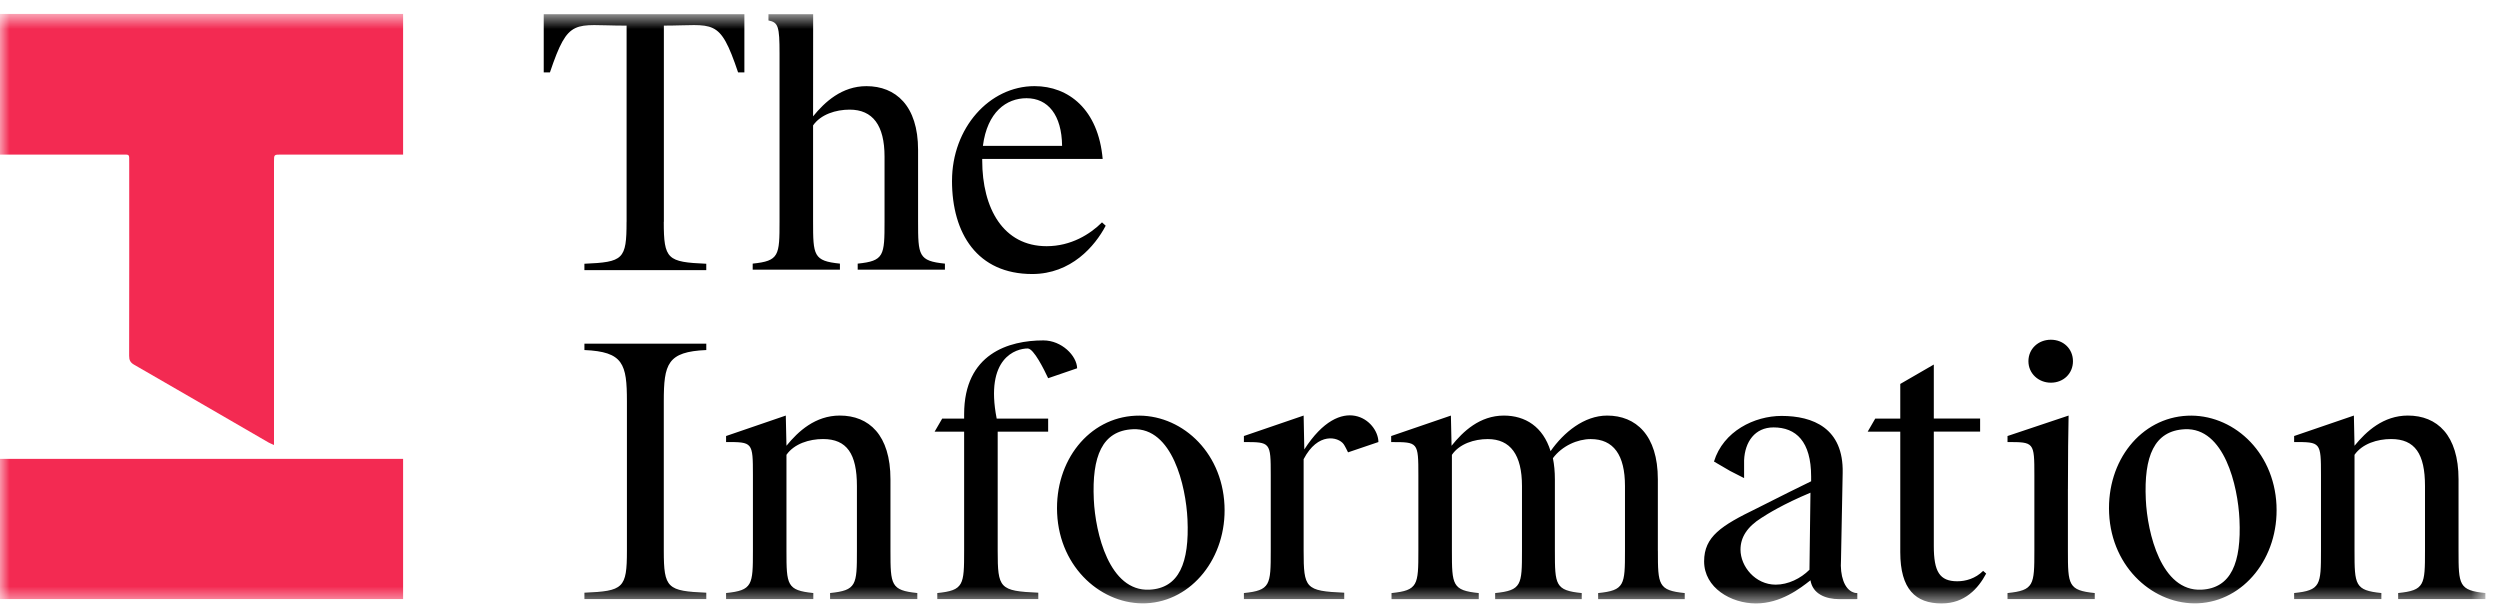 <svg width="130" height="32" viewBox="0 0 130 32" fill="none" xmlns="http://www.w3.org/2000/svg">
<mask id="mask0_1103_13251" style="mask-type:luminance" maskUnits="userSpaceOnUse" x="0" y="0" width="130" height="32">
<path d="M0 0.724H129.242V31.38H0V0.724Z" fill="white"/>
</mask>
<g mask="url(#mask0_1103_13251)">
<path d="M0.344 8.038H0V0.724H20.961V8.038H14.613C14.249 8.038 14.248 8.038 14.248 8.401V23.14C14.119 23.081 14.036 23.05 13.96 23.007C11.631 21.658 9.304 20.307 6.972 18.964C6.775 18.851 6.714 18.721 6.715 18.502C6.722 15.156 6.72 11.81 6.719 8.465C6.719 7.987 6.757 8.041 6.307 8.039C4.319 8.038 2.332 8.039 0.344 8.039V8.038ZM0 23.862V31.153H20.961V23.862H0Z" fill="#F32A52"/>
<path d="M49.505 9.399C49.505 6.659 51.442 4.479 53.797 4.479C55.559 4.479 57.112 5.683 57.339 8.265H51.075V8.335C51.075 10.847 52.175 12.802 54.425 12.802C55.699 12.802 56.693 12.173 57.304 11.563L57.496 11.737C56.938 12.801 55.698 14.249 53.674 14.249C50.83 14.249 49.504 12.155 49.504 9.399H49.505ZM51.111 7.585H55.229C55.211 5.979 54.496 5.107 53.379 5.107C52.333 5.107 51.337 5.823 51.111 7.585ZM34.521 11.534V1.331C37.139 1.331 37.404 0.867 38.38 3.763H38.708V0.737H28.274V3.763H28.597C29.574 0.868 29.844 1.331 32.479 1.331H32.583V11.534H34.521ZM67.789 28.64V23.877C68.527 22.46 69.587 22.712 69.868 23.094C69.931 23.179 70.053 23.428 70.098 23.522L71.678 22.986C71.663 21.858 69.764 20.356 67.824 23.371L67.789 21.609L64.683 22.673V22.987C66.062 22.987 66.079 22.987 66.079 24.715V28.64C66.079 30.42 66.062 30.699 64.683 30.839V31.153H69.9V30.821C67.876 30.733 67.789 30.595 67.789 28.64ZM37.756 22.673L40.861 21.609L40.896 23.179C41.506 22.429 42.396 21.609 43.67 21.609C45.188 21.609 46.304 22.621 46.304 24.924V28.64C46.304 30.419 46.322 30.698 47.7 30.838V31.152H43.164V30.838C44.542 30.698 44.56 30.419 44.56 28.64V25.272C44.56 23.598 44.036 22.83 42.798 22.83C42.082 22.83 41.298 23.074 40.896 23.65V28.64C40.896 30.419 40.914 30.698 42.292 30.838V31.152H37.756V30.838C39.134 30.698 39.152 30.419 39.152 28.64V24.714C39.152 22.986 39.134 22.986 37.756 22.986V22.672V22.673ZM63.673 26.275C63.799 28.994 61.977 31.261 59.604 31.371C57.344 31.476 55.103 29.571 54.971 26.695C54.844 23.942 56.634 21.728 59.04 21.617C61.333 21.511 63.54 23.4 63.673 26.275H63.673ZM56.878 25.978C56.959 27.72 57.683 30.761 59.766 30.664C61.316 30.593 61.852 29.258 61.749 27.009C61.668 25.266 60.962 22.225 58.91 22.32C57.312 22.394 56.774 23.729 56.878 25.977V25.978ZM118.377 26.275C118.502 28.994 116.681 31.261 114.307 31.371C112.048 31.476 109.807 29.571 109.674 26.695C109.547 23.942 111.338 21.728 113.743 21.617C116.036 21.511 118.244 23.4 118.378 26.275H118.377ZM111.582 25.978C111.663 27.72 112.386 30.761 114.469 30.664C116.02 30.593 116.557 29.258 116.452 27.009C116.372 25.266 115.665 22.225 113.614 22.32C112.015 22.394 111.478 23.729 111.582 25.977V25.978ZM100.96 31.379C99.616 31.379 98.814 30.647 98.814 28.709V22.446H97.12L97.513 21.766H98.814V19.965L100.558 18.956V21.765H102.966V22.445H100.558V28.394C100.558 29.72 100.854 30.226 101.78 30.226C102.215 30.226 102.721 30.087 103.123 29.686L103.281 29.826C102.862 30.611 102.165 31.378 100.978 31.378H100.961L100.96 31.379ZM107.532 25.43C107.532 23.632 107.55 22.533 107.567 21.609L104.391 22.673V22.987C105.77 22.987 105.787 22.987 105.787 24.715V28.64C105.787 30.42 105.77 30.699 104.391 30.839V31.153H108.927V30.839C107.549 30.699 107.531 30.42 107.531 28.64V25.43L107.532 25.43ZM119.295 22.673L122.402 21.609L122.435 23.179C123.047 22.429 123.936 21.609 125.21 21.609C126.727 21.609 127.844 22.621 127.844 24.924V28.64C127.844 30.419 127.862 30.698 129.24 30.838V31.152H124.704V30.838C126.082 30.698 126.1 30.419 126.1 28.64V25.272C126.1 23.598 125.576 22.83 124.338 22.83C123.622 22.83 122.837 23.074 122.435 23.65V28.64C122.435 30.419 122.454 30.698 123.831 30.838V31.152H119.295V30.838C120.674 30.698 120.691 30.419 120.691 28.64V24.714C120.691 22.986 120.674 22.986 119.295 22.986V22.672V22.673ZM106.644 19.9C107.301 19.9 107.794 19.424 107.794 18.783C107.794 18.142 107.301 17.666 106.644 17.666C105.988 17.666 105.478 18.142 105.478 18.783C105.478 19.424 106.004 19.9 106.644 19.9ZM86.208 28.64V24.924C86.208 22.622 85.061 21.61 83.573 21.61C82.375 21.61 81.314 22.482 80.63 23.46C80.237 22.186 79.313 21.61 78.201 21.61C76.952 21.61 76.08 22.43 75.481 23.18L75.447 21.61L72.341 22.674V22.988H72.359C73.737 22.988 73.755 22.988 73.755 24.716V28.642C73.755 30.421 73.737 30.7 72.359 30.84V31.154H76.895V30.84C75.517 30.7 75.499 30.421 75.499 28.642V23.652C75.892 23.076 76.662 22.832 77.363 22.832C78.543 22.832 79.143 23.652 79.143 25.274V28.642C79.143 30.421 79.126 30.7 77.748 30.84V31.154H82.25V30.84C80.872 30.7 80.854 30.421 80.854 28.642V24.926C80.854 24.524 80.819 24.158 80.751 23.826C81.231 23.18 82.035 22.832 82.719 22.832C83.9 22.832 84.499 23.652 84.499 25.274V28.642C84.499 30.421 84.481 30.7 83.103 30.84V31.154H87.606V30.84C86.228 30.7 86.21 30.421 86.21 28.642L86.208 28.64ZM96.347 30.793C95.907 30.617 95.674 29.943 95.732 29.112L95.819 24.594C95.871 22.256 94.265 21.628 92.642 21.628C91.229 21.628 89.608 22.424 89.127 24L89.966 24.49L90.693 24.861V23.933C90.733 22.979 91.253 22.225 92.223 22.225C93.393 22.225 94.179 22.953 94.179 24.785V25.027C92.39 25.899 91.813 26.214 91.341 26.441C89.509 27.331 88.614 27.901 88.614 29.19C88.614 30.568 90.016 31.379 91.308 31.379C92.599 31.379 93.596 30.606 94.144 30.175C94.263 30.888 94.933 31.156 95.649 31.156C96.504 31.156 95.991 31.153 96.58 31.153V30.839C96.455 30.839 96.422 30.823 96.347 30.793ZM94.092 29.627C93.635 30.084 92.982 30.402 92.338 30.402C91.273 30.402 90.506 29.456 90.506 28.581C90.506 27.945 90.847 27.399 91.597 26.928C91.894 26.736 92.704 26.223 94.144 25.62L94.092 29.627ZM53.446 18.122C53.753 18.122 54.296 19.22 54.504 19.667L56.011 19.15C55.995 18.497 55.206 17.701 54.255 17.701C52.461 17.701 50.135 18.388 50.135 21.54V21.767H48.994L48.6 22.447H50.135V28.64C50.135 30.42 50.118 30.699 48.739 30.839V31.153H53.991V30.821C51.967 30.733 51.88 30.595 51.88 28.64V22.447H54.504V21.767H51.828C51.205 18.596 52.839 18.12 53.446 18.12V18.122ZM47.74 11.51V7.794C47.74 5.492 46.572 4.48 45.054 4.48C43.78 4.48 42.89 5.3 42.28 6.05L42.284 0.738H39.96V1.063C40.47 1.163 40.536 1.376 40.536 2.778V11.509C40.536 13.289 40.518 13.568 39.14 13.708V14.022H43.676V13.708C42.298 13.568 42.28 13.289 42.28 11.509V6.521C42.682 5.945 43.466 5.701 44.182 5.701C45.386 5.701 45.996 6.521 45.996 8.143V11.51C45.996 13.29 45.978 13.569 44.6 13.709V14.023H49.136V13.709C47.758 13.569 47.74 13.29 47.74 11.51ZM34.517 20.875C34.517 18.921 34.703 18.289 36.727 18.202V17.87H30.39V18.202C32.414 18.29 32.6 18.921 32.6 20.875V28.64C32.6 30.595 32.414 30.734 30.39 30.821V31.153H36.727V30.821C34.703 30.733 34.517 30.595 34.517 28.64V20.875ZM32.581 11.535C32.581 13.489 32.413 13.629 30.389 13.715V14.047H36.726V13.715C34.702 13.628 34.516 13.489 34.516 11.535" fill="black"/>
</g>
</svg>
